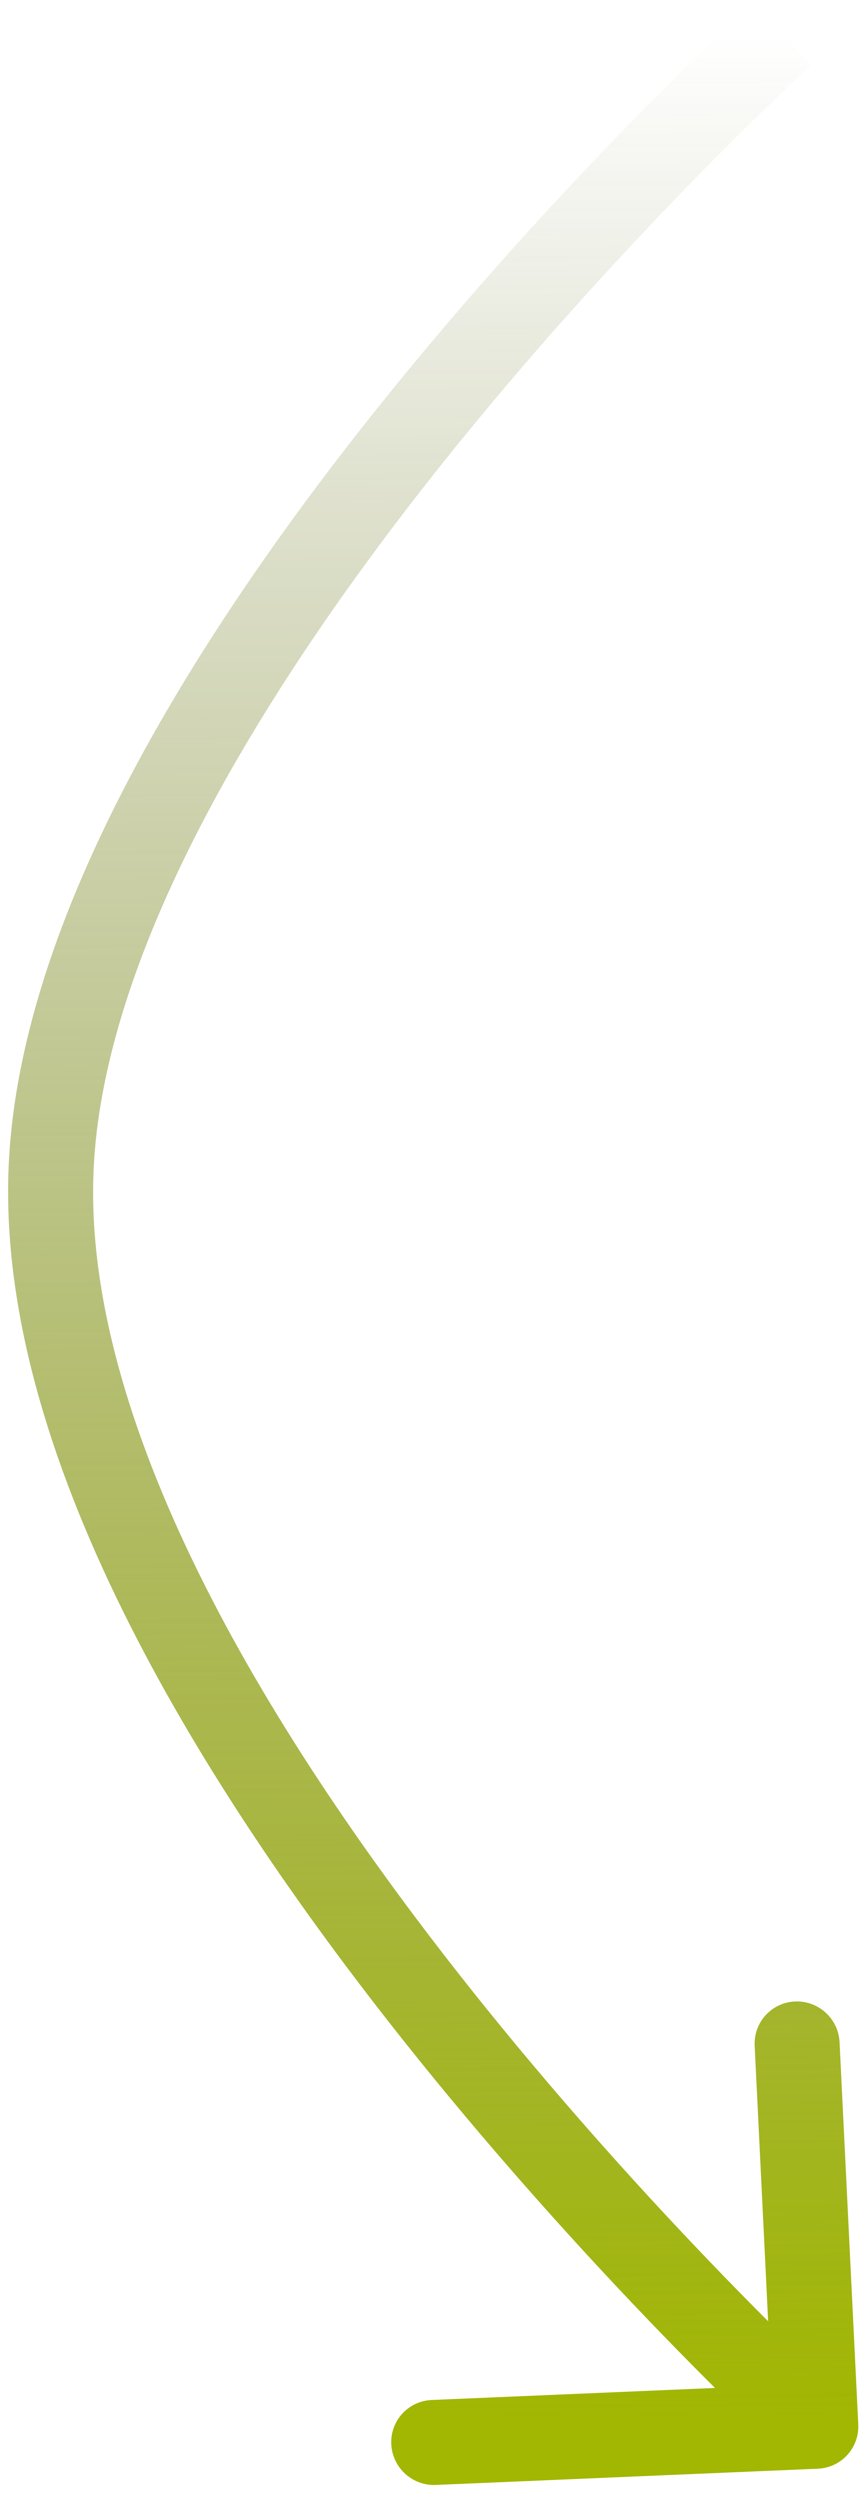 <?xml version="1.0" encoding="UTF-8"?> <svg xmlns="http://www.w3.org/2000/svg" width="51" height="147" viewBox="0 0 51 147" fill="none"><path d="M3.009 68.65L0.512 68.522L3.009 68.65ZM50.486 142.558C50.553 143.938 49.49 145.103 48.111 145.162L25.636 146.117C24.257 146.176 23.084 145.105 23.017 143.725C22.949 142.346 24.013 141.18 25.392 141.122L45.369 140.273L44.392 120.292C44.324 118.913 45.388 117.747 46.767 117.689C48.146 117.63 49.319 118.701 49.386 120.08L50.486 142.558ZM46.01 1.999C47.696 3.855 47.697 3.855 47.697 3.855C47.696 3.855 47.696 3.855 47.696 3.856C47.695 3.856 47.693 3.858 47.691 3.86C47.687 3.863 47.681 3.87 47.671 3.878C47.653 3.895 47.625 3.92 47.587 3.955C47.512 4.024 47.398 4.129 47.249 4.267C46.951 4.544 46.511 4.957 45.948 5.495C44.821 6.57 43.206 8.143 41.261 10.121C37.37 14.081 32.172 19.652 26.941 26.105C21.704 32.566 16.471 39.865 12.477 47.281C8.468 54.727 5.807 62.11 5.507 68.778L0.512 68.522C0.859 60.789 3.897 52.641 8.071 44.889C12.262 37.108 17.697 29.544 23.049 22.942C28.406 16.334 33.716 10.643 37.684 6.605C39.67 4.585 41.323 2.976 42.482 1.869C43.062 1.315 43.519 0.887 43.832 0.595C43.989 0.45 44.11 0.338 44.192 0.263C44.234 0.225 44.265 0.196 44.287 0.176C44.298 0.166 44.306 0.158 44.312 0.153C44.315 0.15 44.318 0.148 44.319 0.146C44.32 0.145 44.321 0.145 44.322 0.144C44.322 0.144 44.323 0.143 46.01 1.999ZM5.507 68.778C5.178 76.094 7.618 84.233 11.678 92.474C15.724 100.684 21.279 108.795 26.928 115.99C32.571 123.176 38.264 129.394 42.551 133.817C44.692 136.027 46.479 137.785 47.727 138.988C48.351 139.589 48.84 140.051 49.171 140.362C49.337 140.517 49.463 140.634 49.547 140.711C49.589 140.75 49.62 140.779 49.64 140.798C49.65 140.807 49.658 140.814 49.663 140.818C49.665 140.82 49.666 140.822 49.667 140.823C49.668 140.823 49.668 140.823 49.668 140.823C49.668 140.823 49.668 140.823 47.989 142.664C46.309 144.505 46.309 144.505 46.308 144.504C46.308 144.504 46.307 144.503 46.306 144.502C46.304 144.5 46.301 144.498 46.298 144.495C46.291 144.489 46.282 144.48 46.27 144.469C46.246 144.447 46.211 144.415 46.165 144.372C46.073 144.288 45.939 144.163 45.765 144C45.417 143.674 44.911 143.195 44.269 142.577C42.984 141.339 41.157 139.54 38.97 137.284C34.601 132.775 28.783 126.423 23.003 119.062C17.229 111.709 11.45 103.294 7.196 94.66C2.956 86.056 0.129 77.031 0.512 68.522L5.507 68.778Z" fill="url(#paint0_linear_374_232)"></path><defs><linearGradient id="paint0_linear_374_232" x1="25.994" y1="142.832" x2="24.921" y2="2.16" gradientUnits="userSpaceOnUse"><stop stop-color="#A1B701"></stop><stop offset="1" stop-color="#475100" stop-opacity="0"></stop></linearGradient></defs></svg> 